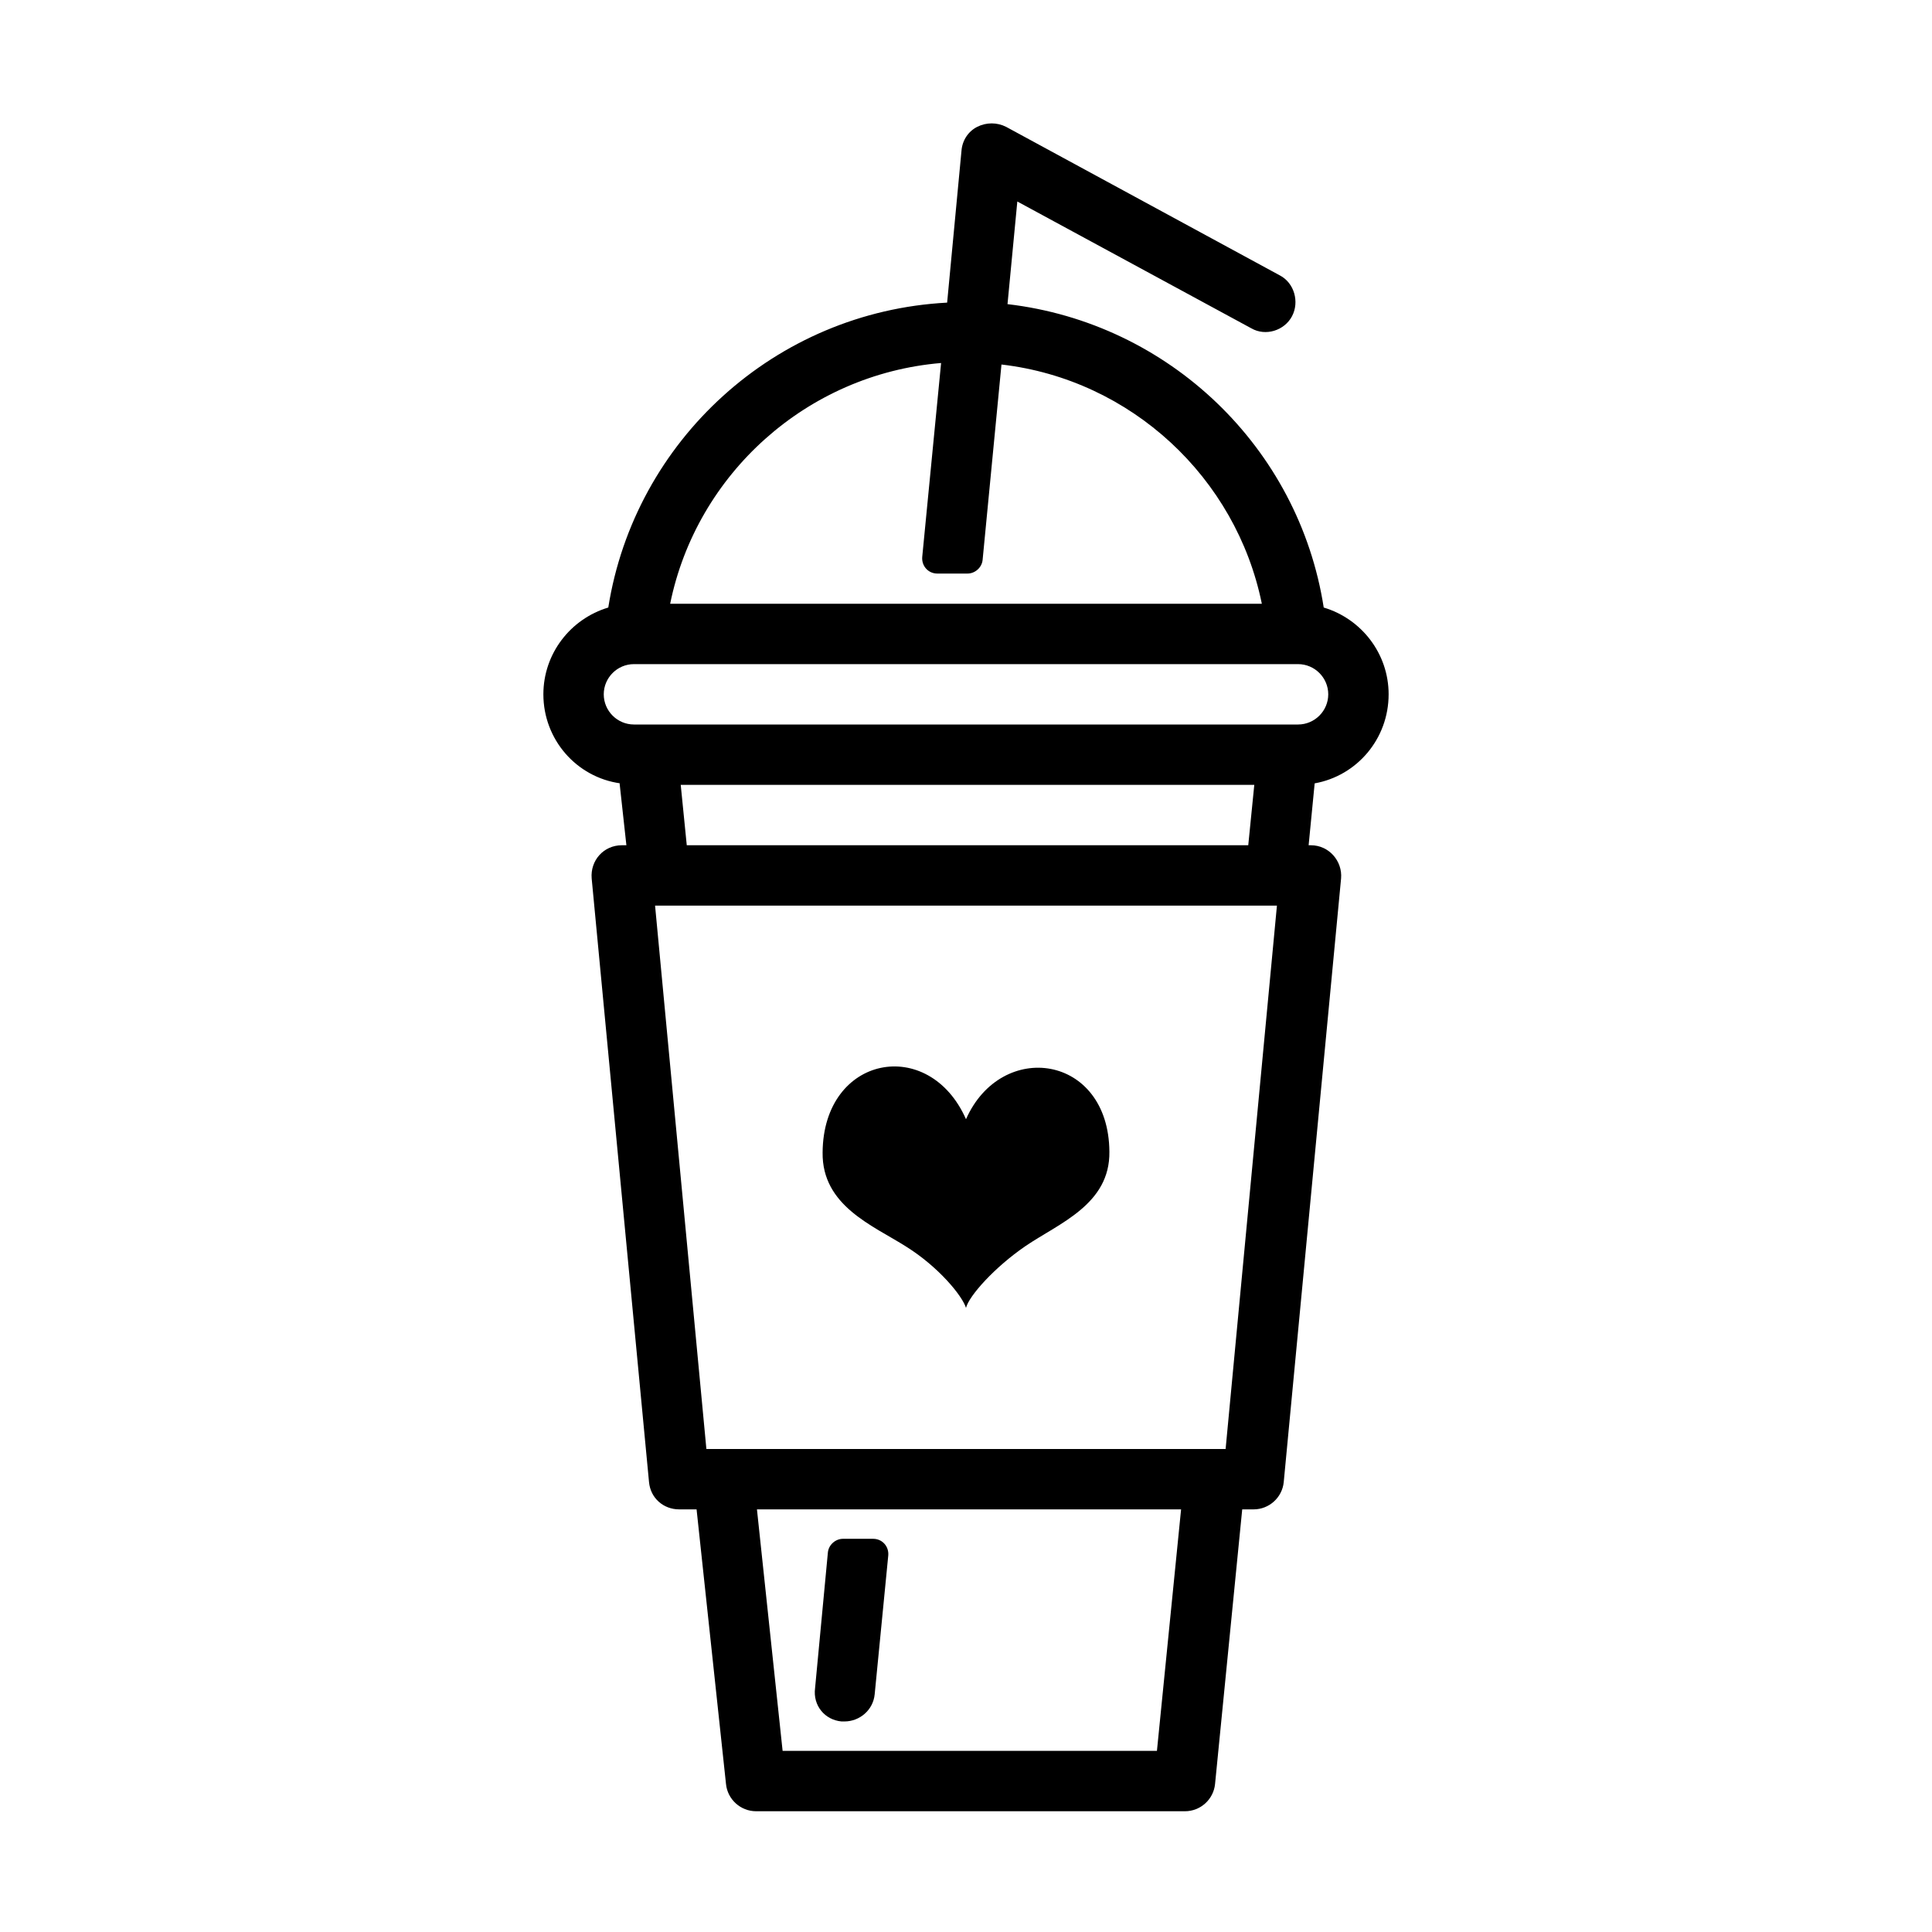 <?xml version="1.0" ?><svg id="Ebene_1" style="enable-background:new 0 0 256 256;" version="1.1" viewBox="0 0 256 256" xml:space="preserve" xmlns="http://www.w3.org/2000/svg" xmlns:xlink="http://www.w3.org/1999/xlink"><style type="text/css">
	.st0{fill:none;stroke:#FF0000;stroke-miterlimit:10;}
	.st1{stroke:url(#SVGID_1_);stroke-miterlimit:10;}
</style><g><path d="M120.1,165.2c4.3,2.7,7.4,6.5,7.9,8.1c0.4-1.6,3.8-5.4,7.9-8.2c4.4-3,11.2-5.5,11.1-12.5c-0.1-12.9-14.3-14.9-19-4.3   c-4.9-11.1-18.9-8.5-19,4.4C108.9,159.8,115.7,162.4,120.1,165.2z"/><path d="M184,92c0-5.4-3.6-10-8.6-11.5c-3.3-21.2-20.5-37.7-41.9-40.2l1.3-13.6l31,16.8c1.9,1.1,4.4,0.3,5.4-1.6s0.3-4.4-1.6-5.4   l-36.3-19.7c-1.2-0.6-2.6-0.6-3.8,0c-1.2,0.6-2,1.8-2.1,3.2l-1.9,20.1c-22.8,1.2-41.4,18.3-44.9,40.4C75.6,82,72,86.6,72,92   c0,6,4.4,11,10.2,11.8l-0.1,0L83,112h-0.6c-2.4,0-4.2,2-4,4.4l7.6,80c0.2,2.1,1.9,3.6,4,3.6h2.3l3.9,36.4c0.2,2,1.9,3.6,4,3.6h56.8   c2.1,0,3.8-1.6,4-3.6l3.6-36.4h1.5c2.1,0,3.8-1.6,4-3.6l7.6-80c0.2-2.3-1.6-4.4-4-4.4h-0.3l0.8-8.2C179.8,102.8,184,97.9,184,92z    M124.7,48.1l-2.5,25.7c-0.1,1.2,0.8,2.2,2,2.2h4c1,0,1.9-0.8,2-1.8l2.5-25.9c17.2,2,31.1,15,34.5,31.7H88.8   C92.3,62.8,106.9,49.6,124.7,48.1z M80,92c0-2.2,1.8-4,4-4h88c2.2,0,4,1.8,4,4s-1.8,4-4,4H84C81.8,96,80,94.2,80,92z M153.3,232   h-49.6l-3.4-32h56.2L153.3,232z M162.4,192H93.6l-6.8-72h82.4L162.4,192z M91,112l-0.8-8h76l-0.8,8H91z"/><path d="M111.5,228.1c0.1,0,0.3,0,0.4,0c2,0,3.8-1.5,4-3.6l1.8-18.4c0.1-1.2-0.8-2.2-2-2.2h-4c-1,0-1.9,0.8-2,1.8l-1.7,18   C107.7,226,109.3,227.9,111.5,228.1z"/></g></svg>
